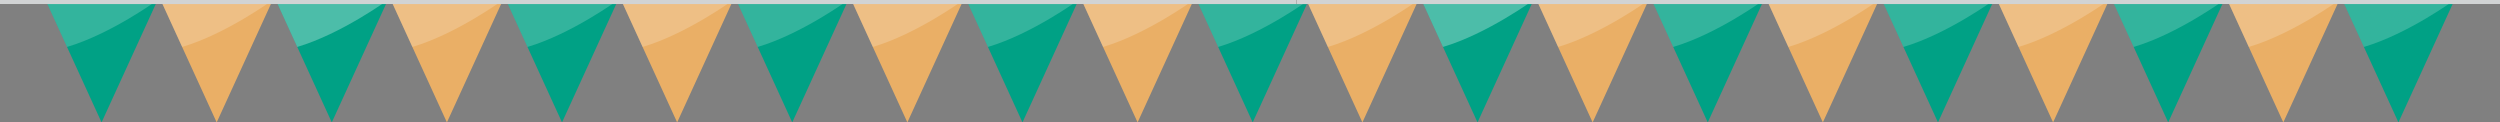 <svg xmlns="http://www.w3.org/2000/svg" xmlns:xlink="http://www.w3.org/1999/xlink" width="1205" height="59" viewBox="0 0 1205 59"><rect x="0" y="0" width="1205" height="59" fill="#808080" stroke="none"/><defs><linearGradient id="linear-gradient" x1="21.939" y1="-1151.276" x2="75.975" y2="-1151.276" gradientTransform="translate(0 -1121.776) scale(1 -1)" gradientUnits="userSpaceOnUse"><stop offset="0" stop-color="#00a185"></stop><stop offset=".5" stop-color="#00a185"></stop><stop offset="1" stop-color="#00a185"></stop></linearGradient></defs><g style="isolation:isolate;"><g id="flags"><g><rect y="0" width="652.761" height="1.958" style="fill:#433832;"></rect><polygon points="21.939 0 75.975 0 48.957 59 21.939 0" style="fill:url(#linear-gradient);"></polygon><path d="M21.939,0h54.035s-22.331,16.32-43.672,22.63L21.939,0Z" style="fill:#fff; opacity:.2;"></path><polygon points="77.424 0 131.459 0 104.442 59 77.424 0" style="fill:#eaaf66;"></polygon><path d="M77.424,0h54.035s-22.331,16.32-43.672,22.63L77.424,0Z" style="fill:#fff; opacity:.2;"></path><polygon points="132.909 0 186.944 0 159.927 59 132.909 0" style="fill:#00a185;"></polygon><path d="M132.909,0h54.035s-22.331,16.32-43.672,22.63L132.909,0Z" style="fill:#fff; opacity:.3;"></path><polygon points="188.394 0 242.429 0 215.411 59 188.394 0" style="fill:#eaaf66;"></polygon><path d="M188.394,0h54.035s-22.331,16.32-43.672,22.63L188.394,0Z" style="fill:#fff; opacity:.2;"></path><polygon points="243.878 0 297.913 0 270.896 59 243.878 0" style="fill:#00a185;"></polygon><path d="M243.878,0h54.035s-22.331,16.32-43.672,22.63L243.878,0Z" style="fill:#fff; opacity:.2;"></path><polygon points="299.363 0 353.398 0 326.381 59 299.363 0" style="fill:#eaaf66;"></polygon><path d="M299.363,0h54.035s-22.331,16.32-43.672,22.63L299.363,0Z" style="fill:#fff; opacity:.2;"></path><polygon points="354.848 0 408.883 0 381.865 59 354.848 0" style="fill:#00a185;"></polygon><path d="M354.848,0h54.035s-22.331,16.32-43.672,22.63L354.848,0Z" style="fill:#fff; opacity:.2;"></path><polygon points="410.332 0 464.368 0 437.35 59 410.332 0" style="fill:#eaaf66;"></polygon><path d="M410.332,0h54.035s-22.331,16.32-43.672,22.63L410.332,0Z" style="fill:#fff; opacity:.2;"></path><polygon points="465.817 0 519.852 0 492.835 59 465.817 0" style="fill:#00a185;"></polygon><path d="M465.817,0h54.035s-22.331,16.32-43.672,22.63L465.817,0Z" style="fill:#fff; opacity:.2;"></path><polygon points="521.302 0 575.337 0 548.32 59 521.302 0" style="fill:#eaaf66;"></polygon><path d="M521.302,0h54.035s-22.331,16.32-43.672,22.63l-10.363-22.63Z" style="fill:#fff; opacity:.2;"></path><polygon points="576.787 0 630.822 0 603.804 59 576.787 0" style="fill:#00a185;"></polygon><path d="M576.787,0h54.035s-22.331,16.32-43.672,22.63l-10.363-22.63Z" style="fill:#fff; opacity:.2;"></path><rect y="0" width="652.761" height="1.958" style="fill:#d1d3d4; mix-blend-mode:multiply;"></rect></g><rect x="625" y="0" width="580" height="1.957" style="fill:#433832;"></rect><polygon points="629.663 0 683.698 0 656.68 59 629.663 0" style="fill:#eaaf66;"></polygon><path d="M629.663,0h54.035s-22.331,16.32-43.672,22.63l-10.363-22.63Z" style="fill:#fff; opacity:.2;"></path><polygon points="685.148 0 739.183 0 712.165 59 685.148 0" style="fill:#00a185;"></polygon><path d="M685.148,0h54.035s-22.331,16.32-43.672,22.63l-10.363-22.63Z" style="fill:#fff; opacity:.3;"></path><polygon points="740.632 0 794.668 0 767.65 59 740.632 0" style="fill:#eaaf66;"></polygon><path d="M740.632,0h54.035s-22.331,16.32-43.672,22.63l-10.363-22.63Z" style="fill:#fff; opacity:.2;"></path><polygon points="796.117 0 850.152 0 823.135 59 796.117 0" style="fill:#00a185;"></polygon><path d="M796.117,0h54.035s-22.331,16.32-43.672,22.63l-10.363-22.63Z" style="fill:#fff; opacity:.2;"></path><polygon points="851.602 0 905.637 0 878.619 59 851.602 0" style="fill:#eaaf66;"></polygon><path d="M851.602,0h54.035s-22.331,16.32-43.672,22.63l-10.363-22.63Z" style="fill:#fff; opacity:.2;"></path><polygon points="907.086 0 961.122 0 934.104 59 907.086 0" style="fill:#00a185;"></polygon><path d="M907.086,0h54.035s-22.331,16.32-43.672,22.63l-10.363-22.63Z" style="fill:#fff; opacity:.2;"></path><polygon points="962.571 0 1016.606 0 989.589 59 962.571 0" style="fill:#eaaf66;"></polygon><path d="M962.571,0h54.035s-22.331,16.32-43.672,22.63l-10.363-22.63Z" style="fill:#fff; opacity:.2;"></path><polygon points="1018.056 0 1072.091 0 1045.073 59 1018.056 0" style="fill:#00a185;"></polygon><path d="M1018.056,0h54.035s-22.331,16.32-43.672,22.63l-10.363-22.63Z" style="fill:#fff; opacity:.2;"></path><polygon points="1073.541 0 1127.576 0 1100.558 59 1073.541 0" style="fill:#eaaf66;"></polygon><path d="M1073.541,0h54.035s-22.331,16.32-43.672,22.63l-10.363-22.63Z" style="fill:#fff; opacity:.2;"></path><polygon points="1129.025 0 1183.061 0 1156.043 59 1129.025 0" style="fill:#00a185;"></polygon><path d="M1129.025,0h54.035s-22.331,16.32-43.672,22.63l-10.363-22.63Z" style="fill:#fff; opacity:.2;"></path><rect x="625" y="0" width="580" height="1.957" style="fill:#d1d3d4; mix-blend-mode:multiply;"></rect></g></g></svg>